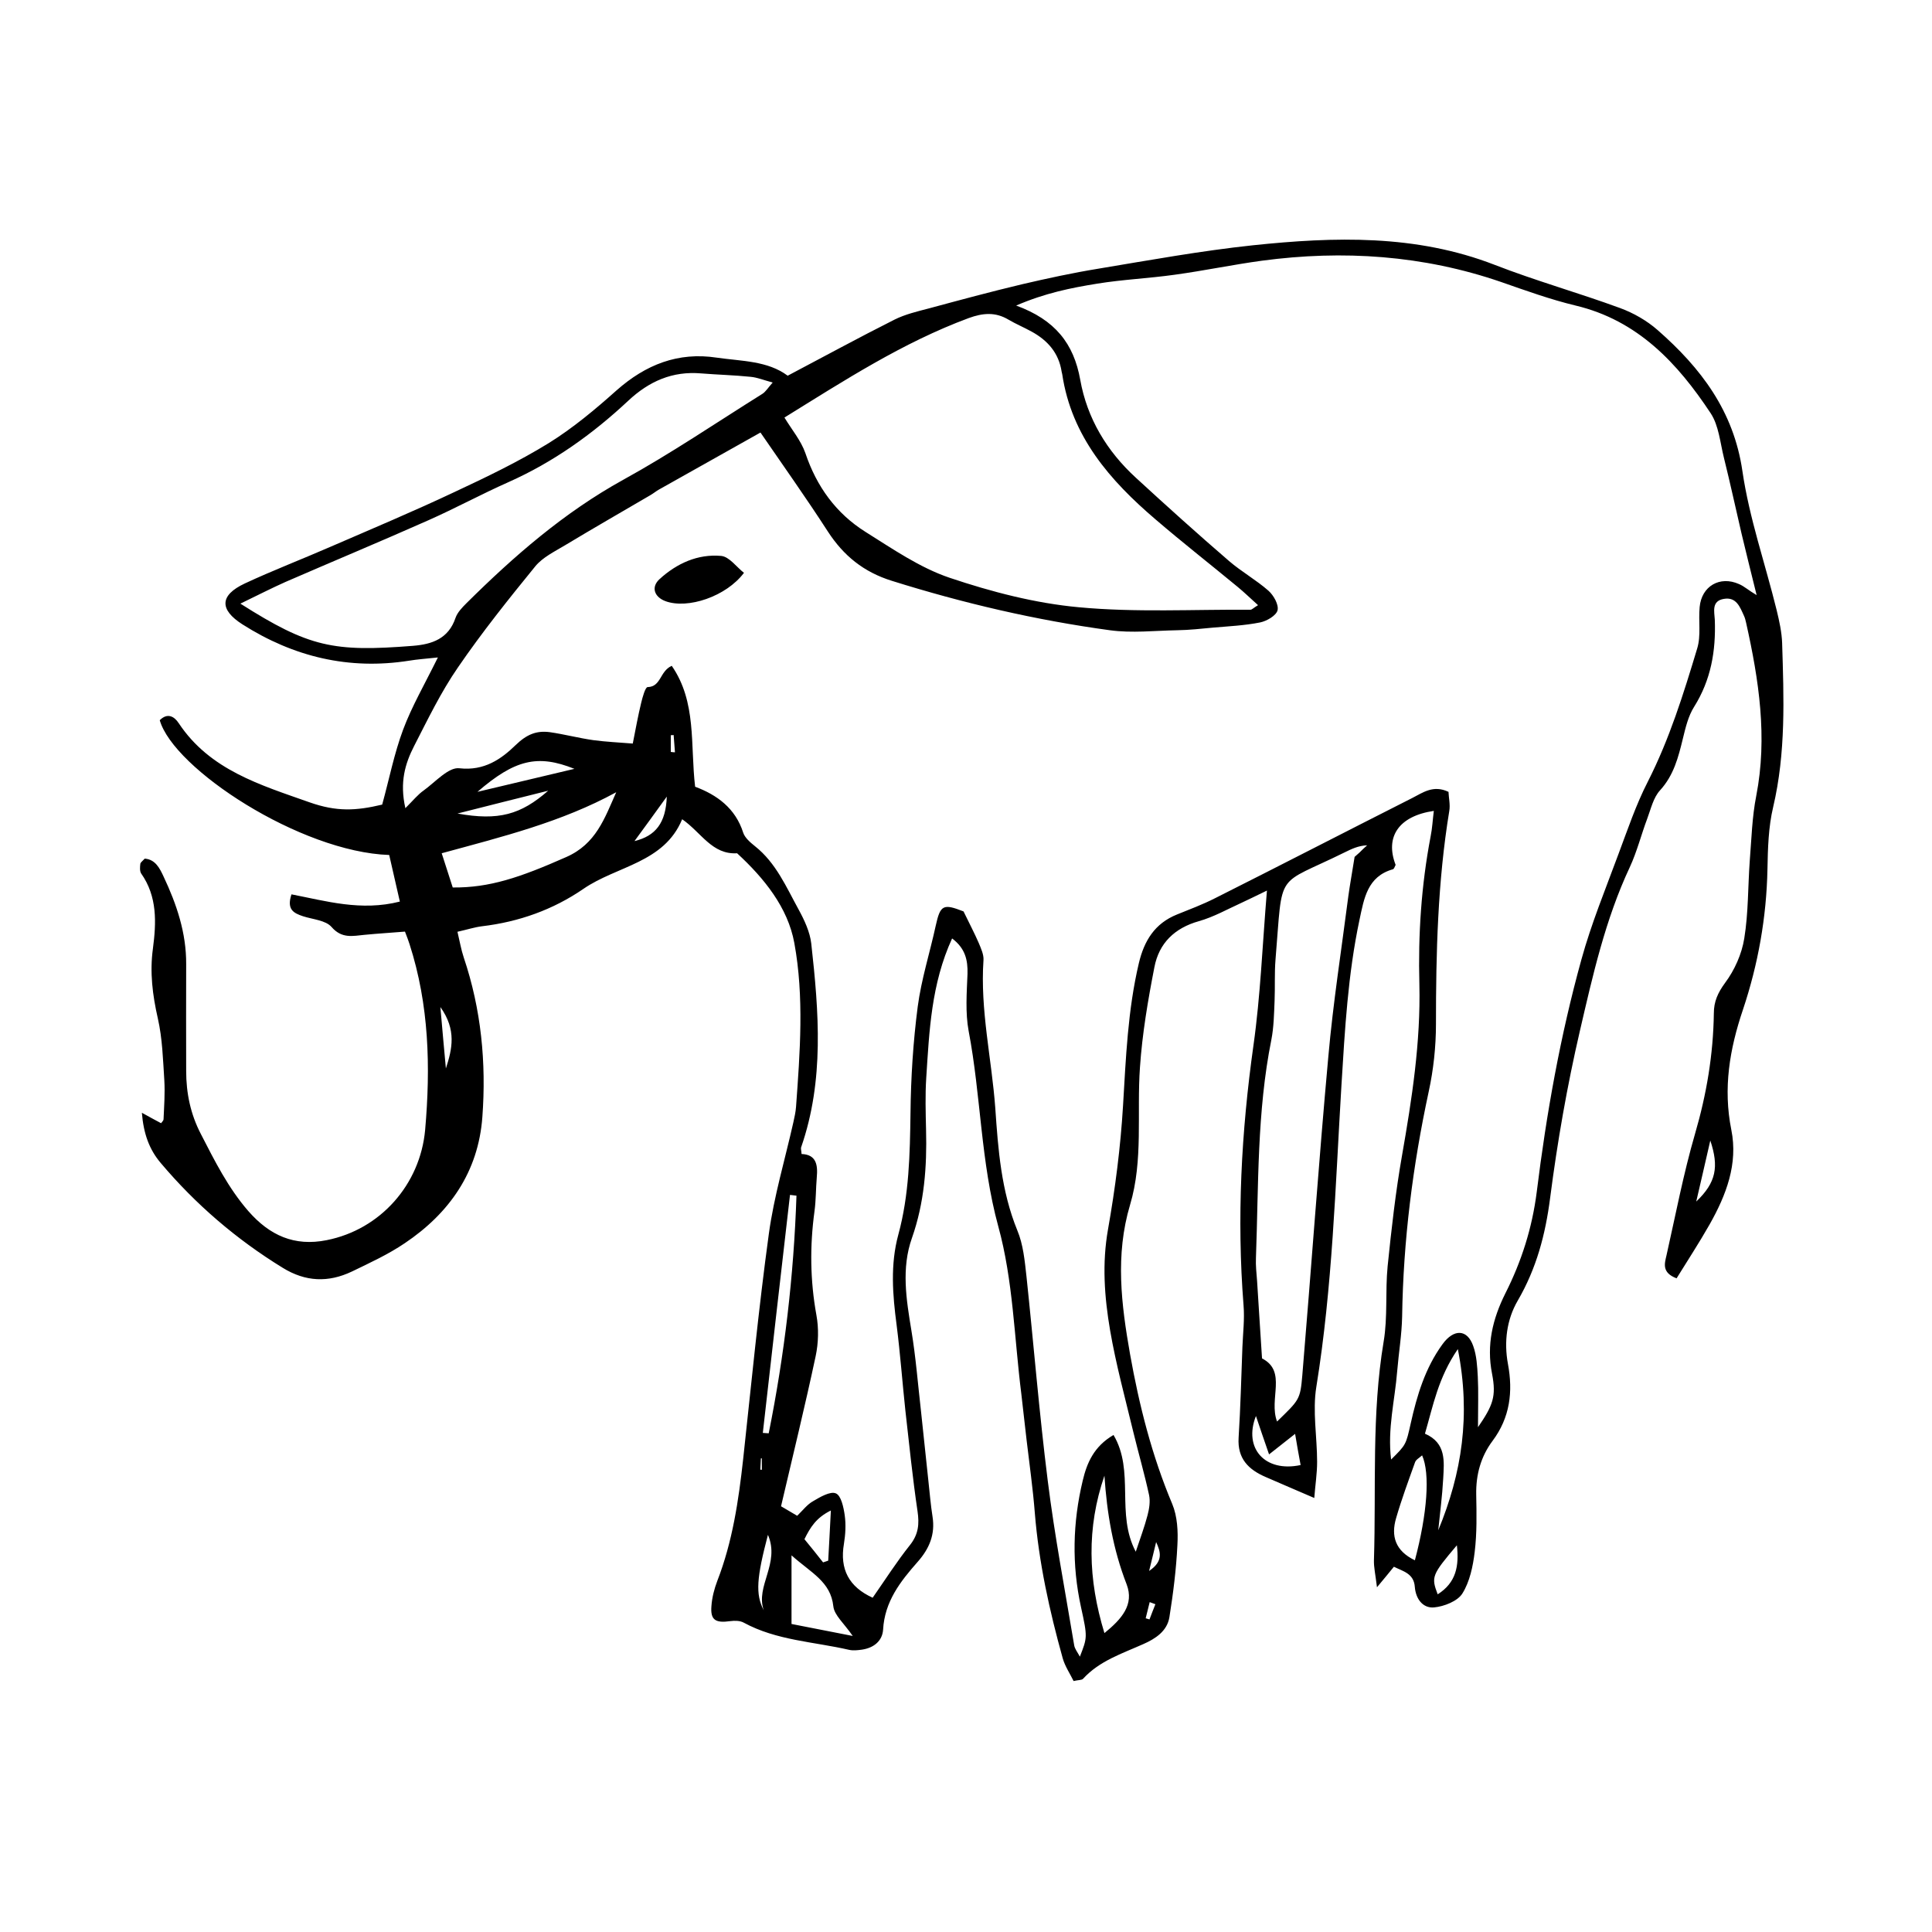 <?xml version="1.0" encoding="UTF-8"?>
<!-- The Best Svg Icon site in the world: iconSvg.co, Visit us! https://iconsvg.co -->
<svg fill="#000000" width="800px" height="800px" version="1.1" viewBox="144 144 512 512" xmlns="http://www.w3.org/2000/svg">
 <g>
  <path d="m616.29 314.5c-0.102-2.973-0.754-5.894-1.461-8.816-3.023-12.293-7.254-24.383-9.07-36.828-2.316-15.973-11.035-27.355-22.469-37.383-2.871-2.519-6.398-4.535-9.977-5.844-10.984-4.031-22.32-7.203-33.199-11.438-20.906-8.113-42.473-7.457-64.086-5.188-13.703 1.461-27.305 3.93-40.91 6.195-6.801 1.109-13.551 2.57-20.254 4.133-8.262 1.965-16.473 4.18-24.688 6.398-3.074 0.805-6.297 1.562-9.117 2.973-9.422 4.734-18.641 9.773-28.312 14.863-5.34-3.981-12.191-3.828-18.793-4.785-10.277-1.562-18.844 1.863-26.551 8.664-5.644 5.039-11.539 9.977-17.938 13.957-8.012 4.938-16.523 9.02-25.039 13-10.781 5.09-21.816 9.723-32.746 14.461-7.609 3.324-15.367 6.297-22.824 9.773-6.648 3.125-6.75 6.902-0.605 10.832 13.551 8.613 28.215 12.141 44.184 9.621 2.117-0.352 4.281-0.504 7.609-0.855-3.527 7.152-6.902 12.949-9.219 19.145-2.367 6.348-3.68 13.098-5.543 19.852-7.004 1.664-12.09 1.914-19.246-0.605-12.949-4.586-26.398-8.516-34.66-20.957-1.211-1.863-3.023-2.82-5.039-0.805 3.629 12.848 37.23 34.914 60.809 35.719 0.906 4.031 1.863 8.211 2.82 12.344-10.277 2.621-19.598-0.152-28.719-1.914-1.359 4.082 0.656 4.988 3.023 5.793 2.621 0.855 6.047 1.059 7.609 2.871 2.719 3.125 5.594 2.367 8.715 2.066 3.578-0.352 7.203-0.555 10.73-0.855 0.605 1.613 0.957 2.469 1.211 3.324 5.188 16.07 5.594 32.547 4.133 49.223-1.309 14.461-11.84 26.398-26.098 29.223-8.566 1.715-15.113-1.258-20.758-7.707-5.34-6.144-8.918-13.301-12.594-20.453-2.719-5.238-3.879-10.781-3.879-16.676 0-9.422-0.051-18.895 0-28.312 0.051-8.262-2.519-15.871-5.996-23.227-1.008-2.168-2.168-4.535-4.988-4.734-0.605 0.656-1.109 1.008-1.16 1.359-0.098 0.789-0.199 1.898 0.203 2.555 4.332 6.144 4.031 13.047 3.125 19.949-0.855 6.246-0.102 12.293 1.309 18.488 1.211 5.34 1.359 10.883 1.715 16.375 0.203 3.426-0.051 6.902-0.203 10.328 0 0.352-0.402 0.707-0.656 1.059-1.461-0.754-2.871-1.562-5.09-2.769 0.453 5.594 1.965 9.723 4.988 13.301 9.27 10.984 20 20.203 32.293 27.762 6.098 3.777 12.141 3.981 18.391 1.008 4.785-2.316 9.621-4.535 14.008-7.508 11.84-7.961 19.496-18.895 20.555-33.453 1.059-14.359-0.301-28.516-4.938-42.27-0.707-2.117-1.059-4.281-1.664-6.801 2.519-0.555 4.484-1.211 6.5-1.461 9.773-1.16 18.844-4.383 26.902-9.926 8.867-6.098 21.363-6.852 26.148-18.438 5.09 3.527 7.91 9.422 14.559 9.02 7.152 6.602 13.453 14.359 15.164 23.781 2.621 14.258 1.512 28.918 0.453 43.43-0.102 1.359-0.402 2.719-0.707 4.082-2.215 9.875-5.141 19.598-6.5 29.574-2.719 19.852-4.637 39.75-6.801 59.652-1.211 10.984-2.82 21.914-6.852 32.293-0.805 2.117-1.41 4.434-1.562 6.699-0.301 3.68 1.059 4.535 4.988 3.981 1.16-0.152 2.57-0.152 3.578 0.402 8.715 4.734 18.539 5.039 27.91 7.203 1.109 0.25 2.316 0.102 3.426-0.051 3.074-0.453 5.391-2.266 5.594-5.289 0.402-7.457 4.586-12.797 9.168-17.984 3.074-3.477 4.684-7.254 3.93-11.992-0.504-3.176-0.754-6.398-1.109-9.574-0.656-6.195-1.309-12.344-1.965-18.539-0.805-7.055-1.359-14.156-2.519-21.16-1.359-8.262-2.719-16.523 0.152-24.586 3.273-9.32 3.981-18.844 3.727-28.617-0.102-4.586-0.25-9.219 0.051-13.805 0.805-12.395 1.309-24.836 6.852-36.93 3.477 2.621 4.18 5.691 4.082 9.371-0.203 5.039-0.605 10.277 0.301 15.164 3.273 17.129 3.176 34.66 7.859 51.793 3.93 14.258 4.231 29.523 6.098 44.336 0.504 4.133 0.906 8.262 1.41 12.344 0.754 6.398 1.664 12.797 2.168 19.195 1.059 13.148 3.879 25.945 7.406 38.594 0.605 2.117 1.914 4.031 2.871 5.996 1.258-0.301 2.168-0.203 2.519-0.605 4.332-4.734 10.277-6.648 15.922-9.168 3.223-1.41 6.348-3.426 6.953-7.152 1.008-6.348 1.812-12.695 2.117-19.094 0.203-3.629 0-7.609-1.359-10.883-5.391-12.797-8.766-26.148-11.184-39.699-2.316-13.148-3.981-26.25 0-39.598 3.527-11.789 1.762-24.285 2.621-36.426 0.605-8.918 2.117-17.785 3.828-26.551 1.211-6.348 5.34-10.379 11.789-12.191 3.93-1.109 7.559-3.176 11.336-4.887 1.965-0.906 3.879-1.863 6.699-3.223-1.211 14.559-1.715 27.91-3.578 41.059-3.223 22.922-4.434 45.797-2.621 68.871 0.301 3.629-0.152 7.356-0.301 10.984-0.301 8.012-0.504 16.07-1.008 24.082-0.352 5.543 2.621 8.465 7.203 10.43 4.031 1.762 8.062 3.477 12.848 5.543 0.25-3.324 0.754-6.449 0.754-9.574 0-6.648-1.258-13.453-0.203-19.902 4.281-26.449 5.039-53.203 6.648-79.855 0.906-14.762 1.715-29.422 4.785-43.883 1.211-5.644 2.066-11.488 8.867-13.402 0.301-0.102 0.504-0.754 0.707-1.16-2.871-7.457 0.855-12.949 10.125-14.309-0.301 2.316-0.402 4.586-0.855 6.801-2.469 12.949-3.324 26.047-2.973 39.195 0.352 15.316-1.965 30.277-4.586 45.242-1.715 9.723-2.82 19.598-3.828 29.422-0.656 6.648 0.051 13.453-1.059 20-3.223 19.246-1.965 38.641-2.57 57.938-0.051 1.863 0.402 3.777 0.805 7.152 2.168-2.621 3.273-3.93 4.484-5.441 2.418 1.211 5.289 1.762 5.543 5.34 0.25 3.176 2.117 5.691 5.09 5.441 2.672-0.25 6.246-1.664 7.508-3.68 1.965-3.125 2.82-7.254 3.273-11.035 0.605-4.988 0.504-10.125 0.402-15.164-0.102-5.289 1.211-10.078 4.332-14.258 4.637-6.195 5.441-13.047 4.082-20.355-1.109-5.945-0.301-11.84 2.57-16.777 4.988-8.566 7.356-17.531 8.613-27.305 1.914-14.812 4.484-29.574 7.859-44.133 3.426-14.762 6.75-29.625 13.25-43.48 1.914-4.133 3.023-8.613 4.637-12.898 0.957-2.57 1.613-5.543 3.375-7.457 3.629-3.981 4.836-8.715 6.047-13.703 0.707-2.871 1.41-5.945 2.973-8.414 4.484-7.152 5.793-14.812 5.492-23.074-0.102-2.117-0.957-4.988 2.418-5.543 3.273-0.555 4.231 2.117 5.289 4.434 0.301 0.605 0.453 1.309 0.605 1.965 3.375 15.113 5.691 30.277 2.672 45.797-1.109 5.594-1.258 11.438-1.715 17.129-0.504 6.902-0.352 13.855-1.461 20.656-0.656 4.133-2.57 8.414-5.09 11.789-1.914 2.621-2.973 4.938-2.973 8.062-0.152 10.883-1.914 21.41-4.988 31.941-3.074 10.578-5.141 21.461-7.559 32.195-0.504 2.168-1.309 4.586 2.672 6.098 2.922-4.734 5.996-9.422 8.766-14.309 4.383-7.758 7.559-16.02 5.742-25.039-2.215-11.035-0.453-21.41 3.074-31.84 4.031-12.043 6.246-24.484 6.5-37.23 0.102-5.492 0.25-11.184 1.512-16.473 3.387-14.414 2.832-28.875 2.379-43.383zm-215.58-86.203c3.727-1.359 7.055-1.664 10.531 0.402 1.965 1.16 4.133 2.066 6.144 3.176 4.231 2.316 7.203 5.644 7.961 10.629 0.051 0.203 0.102 0.453 0.152 0.656 2.469 16.523 12.645 28.164 24.738 38.492 7.106 6.098 14.508 11.891 21.766 17.887 1.715 1.41 3.375 3.023 5.391 4.836-1.258 0.754-1.613 1.211-2.016 1.211-15.164-0.102-30.43 0.754-45.445-0.656-11.586-1.059-23.176-4.082-34.258-7.809-7.91-2.672-15.113-7.656-22.27-12.141-7.809-4.887-13-12.043-15.973-20.906-1.16-3.324-3.629-6.246-5.543-9.422 15.723-9.73 31.289-19.855 48.82-26.355zm-147.26 86.855c-21.059 1.664-27.508 0.402-45.746-11.184 4.586-2.215 8.211-4.082 11.941-5.742 12.645-5.492 25.34-10.781 37.938-16.375 7.152-3.176 14.008-6.902 21.16-10.078 11.891-5.289 22.32-12.746 31.738-21.562 5.543-5.188 11.738-7.91 19.348-7.254 4.332 0.352 8.715 0.453 13.098 0.906 1.715 0.152 3.426 0.855 5.844 1.512-1.258 1.41-1.863 2.469-2.769 3.023-12.242 7.656-24.234 15.82-36.879 22.773-15.668 8.664-28.918 20.203-41.516 32.695-1.109 1.109-2.367 2.418-2.871 3.828-1.863 5.594-6.25 7.055-11.285 7.457zm8.715 112c-0.453-4.938-0.906-9.824-1.461-16.273 4.332 6.047 3.125 11.137 1.461 16.273zm31.891-56.023c-12.293 5.441-20.355 8.16-30.078 8.062-0.906-2.769-1.812-5.691-2.922-9.07 16.07-4.383 31.789-8.262 46.25-16.172-3.074 6.902-5.34 13.703-13.25 17.18zm-4.785-17.582c-7.254 6.348-13.148 8.012-24.031 6.047 7.91-2.016 15.77-3.981 24.031-6.047zm-18.742 0.301c9.875-8.516 15.922-10.027 25.695-6.098-8.215 1.969-16.375 3.883-25.695 6.098zm41.613 13.051c2.57-3.527 5.141-7.004 8.566-11.789-0.254 7.004-2.973 10.43-8.566 11.789zm9.625-23.629v-4.434c0.25 0 0.504 0 0.754-0.051 0.102 1.512 0.25 3.074 0.352 4.586-0.352 0-0.703-0.051-1.105-0.102zm31.59 117.39c0.555 0.051 1.16 0.152 1.715 0.203-0.707 21.211-3.176 42.168-7.356 62.977-0.504-0.051-1.059-0.051-1.562-0.102 2.363-21.008 4.781-42.02 7.203-63.078zm-7.711 69.828h0.25v3.023c-0.152 0-0.25 0-0.402-0.051 0.051-1.008 0.102-1.965 0.152-2.973zm0.758 40.254c-2.266-4.281-1.863-8.715 1.109-20 3.273 7.609-3.379 13.602-1.109 20zm7.356 3.629v-18.188c5.238 4.684 10.379 6.953 11.082 13.504 0.25 2.367 2.82 4.484 5.141 7.859-6.148-1.211-11.234-2.219-16.223-3.176zm3.426-22.469c1.562-3.176 3.125-5.691 7.004-7.609-0.25 5.238-0.504 9.27-0.707 13.301-0.453 0.152-0.906 0.301-1.359 0.453-1.613-2.066-3.277-4.129-4.938-6.144zm79.5 24.887c-4.383-14.309-4.734-27.91 0-41.715 0.656 9.926 2.266 19.496 5.894 28.816 2.016 5.34-1.258 9.121-5.894 12.898zm11.941-3.629c-0.352-0.102-0.656-0.203-1.008-0.301 0.352-1.41 0.707-2.871 1.059-4.281 0.504 0.203 1.008 0.352 1.512 0.555-0.555 1.359-1.059 2.719-1.562 4.027zm-0.102-12.844c0.805-3.324 1.359-5.492 1.863-7.656 1.16 2.566 2.016 5.035-1.863 7.656zm28.312-41.062c1.008 2.973 2.016 5.996 3.477 10.176 3.074-2.418 4.785-3.777 6.902-5.441 0.504 2.973 0.957 5.644 1.461 8.262-9.422 2.019-15.215-4.43-11.84-12.996zm27.457-149.33c-0.555 0.504-1.16 1.008-1.309 1.16-0.707 4.434-1.258 7.457-1.664 10.43-1.812 14.105-4.031 28.215-5.289 42.371-2.57 28.164-4.535 56.375-6.902 84.539-0.555 6.551-0.805 6.551-6.699 12.293-2.266-5.996 2.719-13.301-3.981-16.727-0.453-7.254-0.906-13.855-1.309-20.504-0.152-2.066-0.402-4.133-0.301-6.195 0.707-19.297 0.25-38.641 4.082-57.738 0.656-3.375 0.707-6.852 0.855-10.277 0.152-3.68-0.051-7.356 0.25-11.035 2.016-24.031-0.301-19.145 18.34-28.363 1.762-0.855 3.527-1.762 5.945-1.863-0.707 0.598-1.363 1.254-2.019 1.91zm14.664 187.57c-5.238-2.519-6.348-6.449-4.988-11.133 1.461-5.039 3.273-9.926 5.039-14.863 0.25-0.707 1.16-1.16 1.863-1.812 2.164 4.836 1.359 15.465-1.914 27.809zm6.043 9.02c-1.762-4.637-1.562-5.141 5.09-13 0.605 5.441-0.152 9.875-5.09 13zm0.152-16.98c0.453-4.535 1.059-9.07 1.309-13.652 0.25-4.586 0.855-9.473-4.836-11.941 2.168-7.406 3.477-14.762 8.715-22.418 3.477 17.582 1.059 32.898-5.188 48.012zm79.703-250.75c-5.09-2.266-9.926 0.555-10.43 6.098-0.352 3.68 0.402 7.559-0.656 10.984-3.629 12.043-7.356 24.031-13.098 35.316-3.125 6.098-5.34 12.695-7.758 19.145-3.426 9.27-7.203 18.438-9.824 27.961-5.594 20.203-9.27 40.809-11.84 61.617-1.211 9.523-4.031 18.391-8.312 26.852-3.375 6.75-5.039 13.652-3.527 21.312 1.16 5.996 0.25 8.363-3.727 14.156 0-5.441 0.152-9.422-0.051-13.402-0.152-2.719-0.301-5.594-1.211-8.113-1.562-4.484-5.141-4.637-8.16-0.453-4.586 6.297-6.75 13.551-8.414 21.008-1.258 5.594-1.211 5.594-5.188 9.523-1.008-8.16 1.008-15.719 1.613-23.426 0.402-4.836 1.211-9.621 1.309-14.461 0.301-20.199 2.82-40 7.051-59.648 1.258-5.793 1.914-11.891 1.914-17.836 0-18.895 0.453-37.785 3.527-56.477 0.301-1.715-0.152-3.527-0.203-5.09-4.031-1.914-6.801 0.203-9.574 1.613-17.434 8.816-34.812 17.785-52.246 26.551-3.273 1.664-6.75 2.973-10.125 4.332-5.894 2.367-8.715 6.953-10.125 12.949-2.922 12.395-3.426 25.039-4.18 37.684-0.656 10.984-2.066 21.965-3.981 32.797-1.613 9.07-0.957 17.938 0.555 26.801 1.562 9.07 3.981 17.938 6.144 26.902 1.359 5.594 2.973 11.133 4.18 16.727 0.352 1.664 0.051 3.629-0.402 5.34-0.805 3.074-1.914 6.047-3.125 9.672-5.34-10.078-0.203-21.312-5.894-30.934-5.188 3.023-7.055 7.406-8.16 12.09-2.672 11.133-2.922 22.32-0.453 33.555 1.762 8.012 1.664 8.012-0.301 13.098-0.656-1.211-1.359-2.066-1.512-3.023-2.418-14.508-5.188-29.02-7.004-43.578-2.266-18.035-3.727-36.125-5.644-54.211-0.453-4.082-0.855-8.414-2.418-12.141-4.281-10.48-5.09-21.461-5.844-32.445-0.957-13.047-4.031-25.945-3.125-39.195 0.102-1.461-0.656-3.074-1.258-4.535-1.16-2.672-2.519-5.238-4.031-8.363-5.391-2.117-6.144-1.715-7.356 3.727-1.562 7.203-3.828 14.258-4.785 21.512-1.211 9.32-1.812 18.793-1.914 28.215-0.152 10.883-0.352 21.664-3.223 32.195-2.168 7.961-1.512 15.973-0.453 23.98 0.957 7.508 1.512 15.113 2.316 22.621 1.008 8.918 1.914 17.836 3.223 26.703 0.504 3.426 0.25 6.098-1.965 8.918-3.578 4.484-6.648 9.32-9.926 14.008-6.297-2.871-8.766-7.559-7.609-14.309 0.402-2.469 0.555-5.09 0.203-7.559-0.301-2.117-0.957-5.238-2.367-5.793-1.461-0.605-4.133 0.957-5.996 2.066-1.562 0.855-2.719 2.418-4.231 3.879-1.41-0.855-2.769-1.613-4.281-2.519 3.125-13.402 6.348-26.5 9.168-39.75 0.754-3.527 0.855-7.406 0.203-10.934-1.664-9.168-1.762-18.289-0.504-27.508 0.402-2.973 0.352-5.996 0.605-8.969 0.301-3.273-0.102-6.047-4.031-6.195-0.051-0.906-0.25-1.41-0.102-1.812 6.144-17.734 4.684-35.871 2.672-53.957-0.352-3.074-1.812-6.195-3.324-8.969-3.273-5.945-5.996-12.395-11.586-16.828-1.258-1.008-2.672-2.215-3.125-3.578-2.066-6.5-6.953-10.027-12.746-12.191-1.309-11.133 0.453-22.418-6.195-32.043-3.223 1.461-2.769 5.543-6.398 5.644-0.605 0-1.359 2.719-1.715 4.231-0.805 3.324-1.41 6.648-2.215 10.73-3.727-0.301-7.106-0.453-10.48-0.906-3.879-0.555-7.656-1.562-11.539-2.117-3.527-0.453-6.098 0.605-9.02 3.426-3.777 3.68-8.312 6.902-14.914 6.144-2.871-0.352-6.398 3.68-9.473 5.894-1.512 1.059-2.719 2.57-4.836 4.684-1.562-6.902-0.051-11.84 2.316-16.473 3.629-7.055 7.106-14.309 11.637-20.859 6.348-9.27 13.402-18.086 20.504-26.801 1.965-2.367 5.09-3.879 7.859-5.543 7.457-4.484 15.062-8.867 22.57-13.25 0.805-0.453 1.512-1.059 2.316-1.512 8.969-5.039 17.938-10.078 26.902-15.113 5.844 8.516 12.043 17.23 17.836 26.199 4.18 6.449 9.523 10.781 16.977 13.098 18.941 5.945 38.188 10.43 57.785 13.098 5.844 0.805 11.891 0.102 17.836 0 3.223-0.051 6.398-0.402 9.621-0.707 4.133-0.352 8.312-0.555 12.344-1.359 1.762-0.352 4.281-1.812 4.637-3.223 0.352-1.512-1.059-3.981-2.418-5.188-3.273-2.871-7.152-5.039-10.43-7.859-8.363-7.203-16.574-14.609-24.688-22.066-7.707-7.055-12.949-15.77-14.762-25.996-1.715-9.574-6.648-15.871-16.977-19.648 7.707-3.324 14.559-4.684 21.41-5.793 6.801-1.109 13.754-1.41 20.555-2.367 7.758-1.059 15.418-2.672 23.176-3.727 21.512-2.871 42.723-1.461 63.379 5.644 6.5 2.266 13.047 4.637 19.75 6.246 16.473 3.93 27.004 15.266 35.77 28.516 2.168 3.273 2.519 7.809 3.527 11.84 1.664 6.699 3.125 13.453 4.684 20.152 1.211 5.141 2.519 10.277 3.981 16.223-2.152-1.258-3.312-2.367-4.672-2.922zm-11.336 163.64c1.211-5.141 2.367-10.277 3.727-16.172 2.32 6.949 1.562 11.133-3.727 16.172z"/>
  <path d="m502.93 371.03c-0.102 0.098-0.051 0.098 0 0z"/>
  <path d="m318.79 297.47c-2.316 2.117-1.41 4.734 1.562 5.844 5.894 2.168 16.07-1.211 20.809-7.508-1.965-1.512-3.879-4.281-6.047-4.484-6.199-0.551-11.742 1.969-16.324 6.148z"/>
 </g>
</svg>